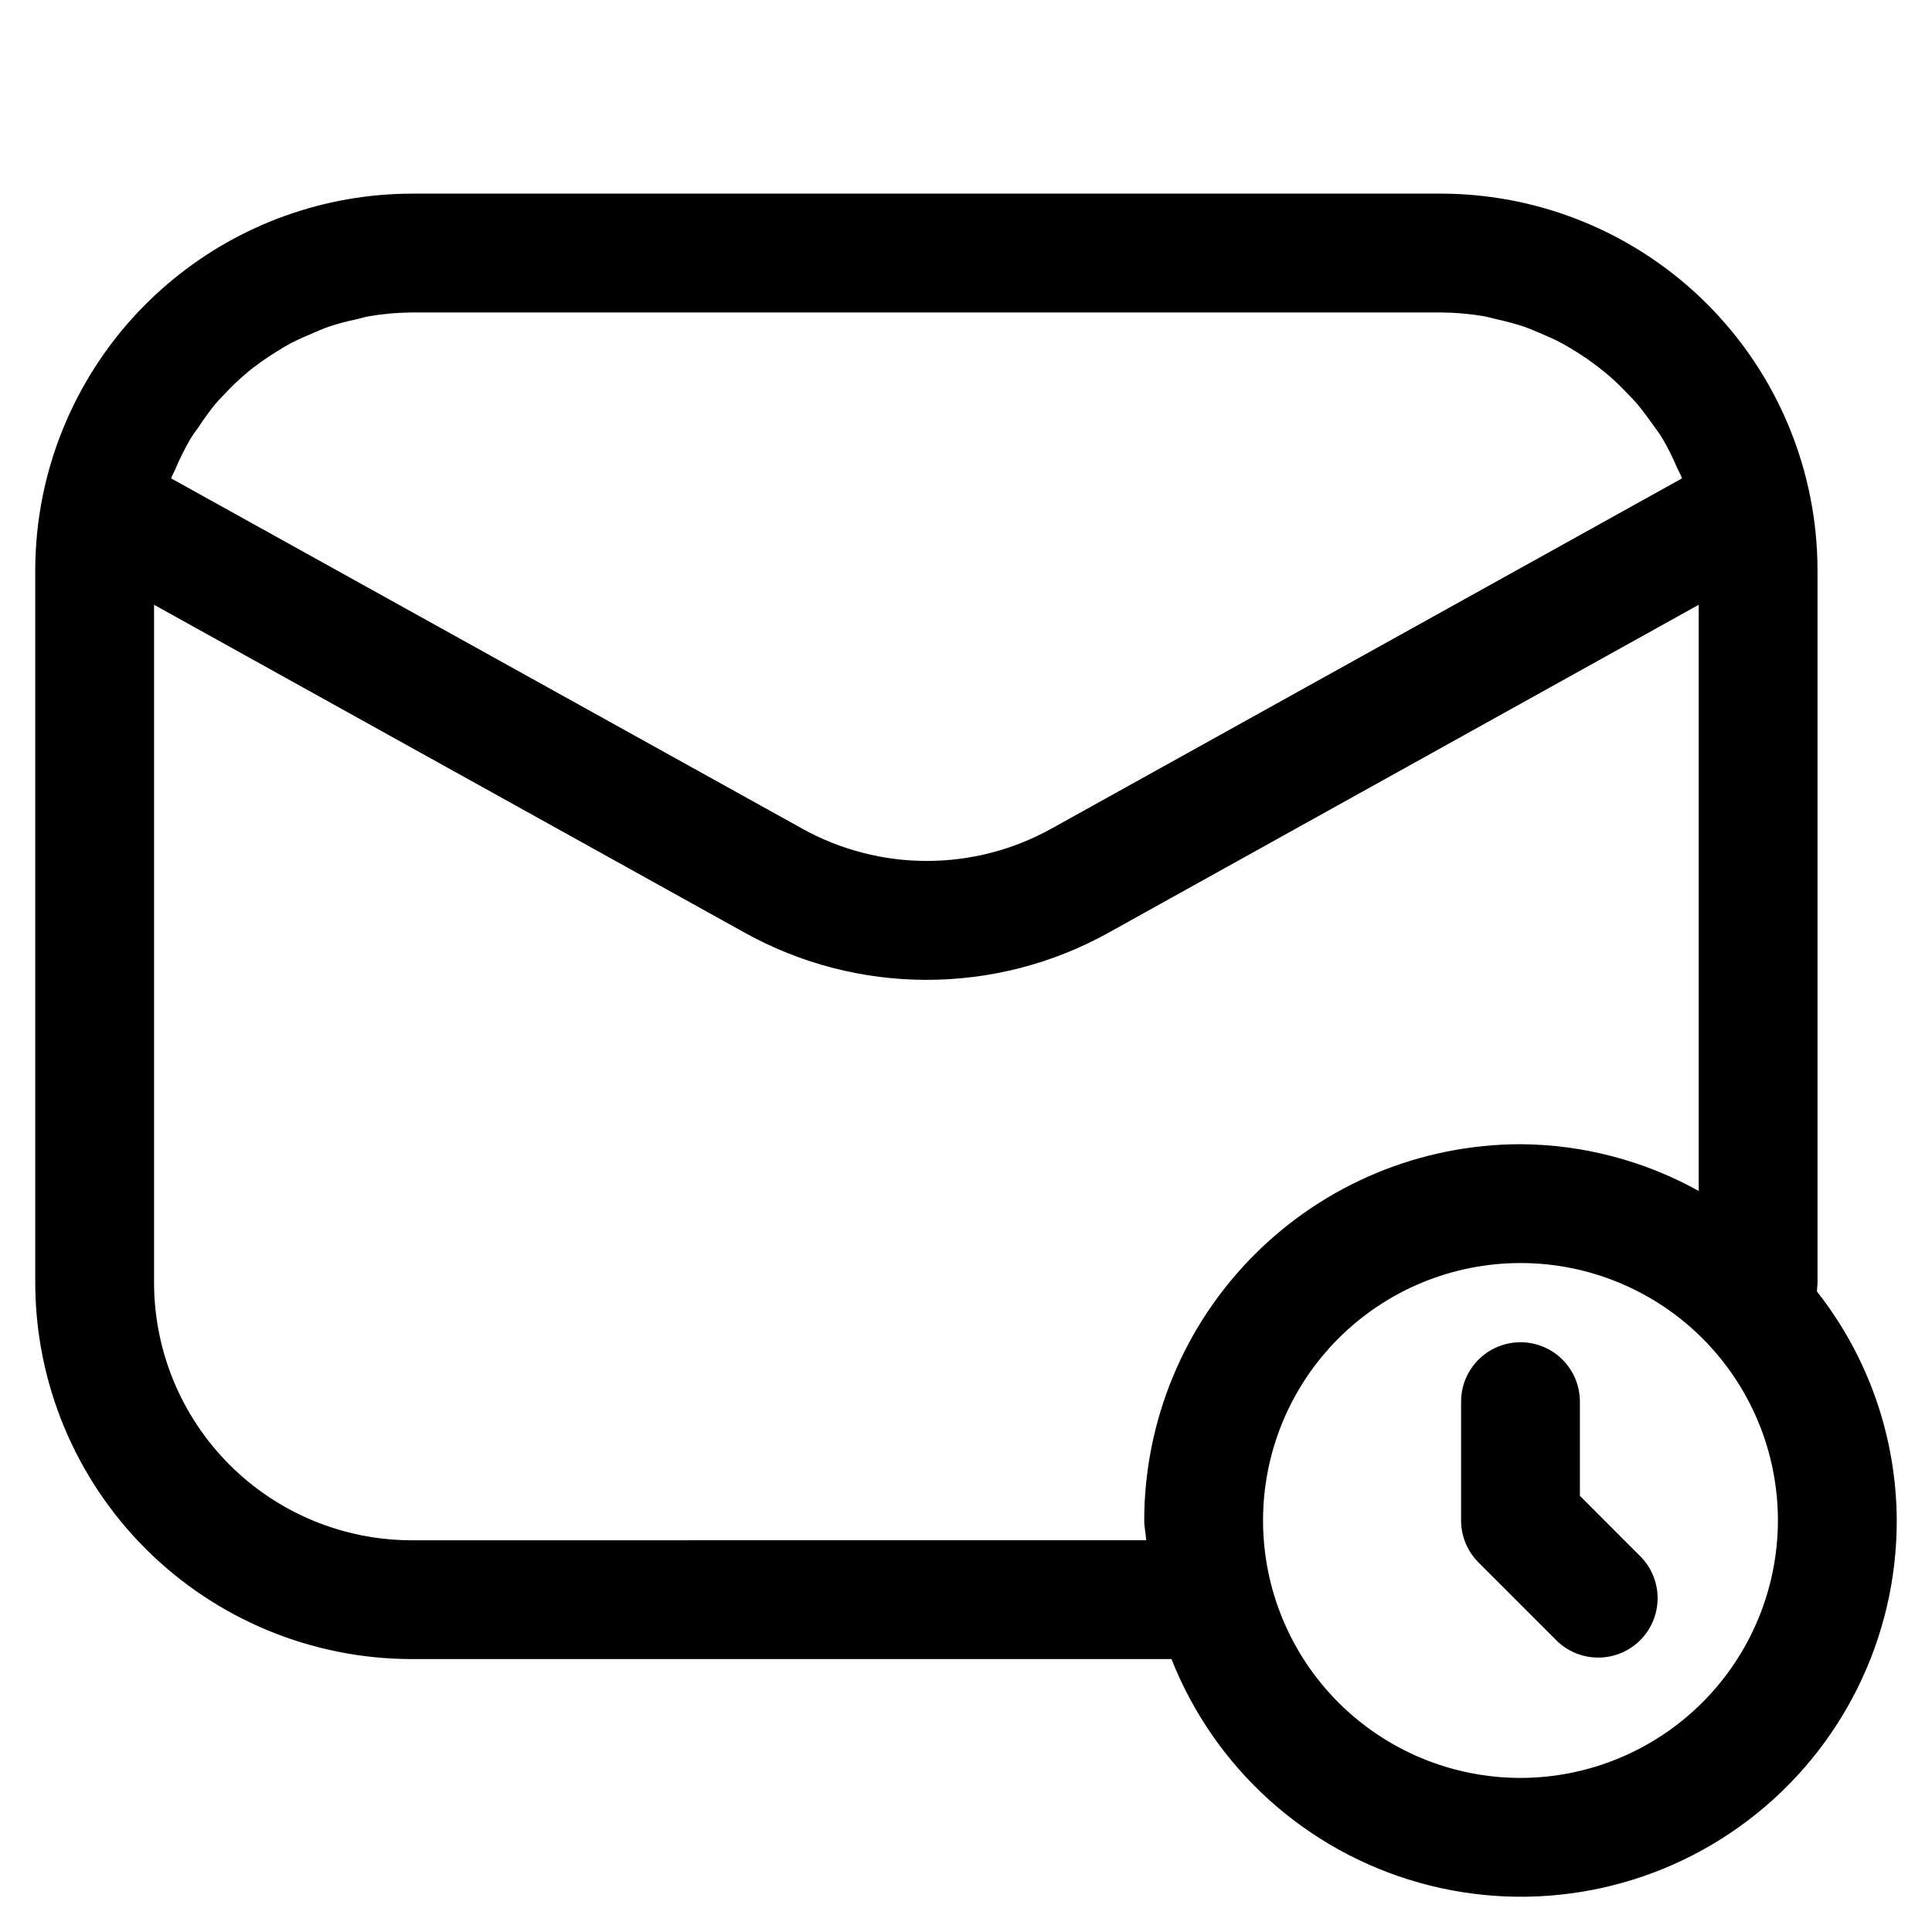 <?xml version="1.0" encoding="UTF-8"?>
<!-- Uploaded to: SVG Repo, www.svgrepo.com, Generator: SVG Repo Mixer Tools -->
<svg fill="#000000" width="800px" height="800px" version="1.1" viewBox="144 144 512 512" xmlns="http://www.w3.org/2000/svg">
 <g>
  <path d="m625.66 483.96v-188.93c-0.047-26.434-10.566-51.77-29.254-70.461-18.691-18.688-44.027-29.207-70.461-29.254h-272.89c-23.008 0.066-45.289 8.062-63.086 22.641-17.801 14.574-30.031 34.84-34.633 57.383-1.312 6.481-1.98 13.078-1.996 19.691v188.93-0.004c0.035 26.438 10.551 51.781 29.242 70.473 18.695 18.691 44.035 29.207 70.473 29.242h201.4c11.453 28.984 35.816 50.938 65.836 59.316 30.02 8.383 62.23 2.227 87.047-16.637 24.812-18.859 39.363-48.25 39.32-79.418-0.082-22.012-7.523-43.367-21.141-60.664 0-0.777 0.148-1.574 0.148-2.312zm-99.715-257.15c3.773 0.02 7.535 0.352 11.254 0.988 1.219 0.211 2.352 0.586 3.547 0.84 2.426 0.52 4.824 1.172 7.18 1.953 1.344 0.461 2.625 1.027 3.926 1.574 2.098 0.883 4.199 1.785 6.109 2.832 1.301 0.715 2.539 1.469 3.801 2.246 1.848 1.156 3.652 2.394 5.375 3.715 1.195 0.902 2.352 1.828 3.465 2.793 1.66 1.449 3.211 2.981 4.723 4.578 0.988 1.051 2.098 2.098 2.938 3.211 1.469 1.762 2.793 3.672 4.199 5.582 0.754 1.113 1.574 2.098 2.266 3.359 1.371 2.371 2.59 4.824 3.652 7.348 0.398 0.883 0.883 1.699 1.238 2.582l0.105 0.379-167.01 92.766-0.004-0.004c-20.57 11.473-45.617 11.473-66.188 0l-167.14-92.762 0.125-0.441c0.273-0.672 0.652-1.301 0.945-1.973 1.145-2.746 2.469-5.41 3.965-7.977 0.629-1.051 1.387-2.098 2.098-3.066 1.363-2.098 2.769-4.008 4.199-5.856 0.902-1.051 1.848-2.098 2.793-3.043 1.547-1.668 3.18-3.25 4.891-4.746 1.07-0.922 2.098-1.828 3.316-2.688 1.777-1.352 3.621-2.613 5.523-3.777 1.195-0.777 2.434-1.512 3.695-2.203 2.098-1.07 4.199-1.996 6.297-2.875 1.258-0.523 2.519-1.09 3.84-1.555 2.391-0.793 4.82-1.445 7.285-1.953 1.176-0.273 2.309-0.629 3.504-0.84h0.004c3.695-0.633 7.438-0.965 11.188-0.988zm-272.89 325.38c-18.09-0.023-35.43-7.219-48.219-20.008-12.789-12.789-19.984-30.129-20.008-48.219v-179.69l156.39 86.824c30.055 16.766 66.652 16.766 96.707 0l156.25-86.824v155.34c-14.453-8.031-30.699-12.289-47.234-12.387-26.434 0.035-51.777 10.551-70.469 29.242s-29.207 44.035-29.242 70.469c0 1.805 0.441 3.484 0.523 5.246zm293.89 62.977h-0.004c-18.094 0-35.445-7.188-48.242-19.984-12.793-12.793-19.98-30.145-19.98-48.242 0-18.094 7.188-35.445 19.98-48.242 12.797-12.793 30.148-19.98 48.242-19.98 18.098 0 35.449 7.188 48.242 19.98 12.797 12.797 19.984 30.148 19.984 48.242-0.023 18.09-7.219 35.43-20.008 48.219-12.789 12.789-30.129 19.984-48.219 20.008z"/>
  <path d="m562.69 540.41v-24.961c0-5.625-3-10.82-7.871-13.633s-10.875-2.812-15.746 0c-4.871 2.812-7.871 8.008-7.871 13.633v31.488c-0.004 4.176 1.66 8.18 4.617 11.129l20.992 20.992c4.019 3.742 9.699 5.121 14.988 3.637 5.289-1.48 9.422-5.613 10.902-10.902 1.484-5.289 0.105-10.969-3.637-14.988z"/>
 </g>
</svg>